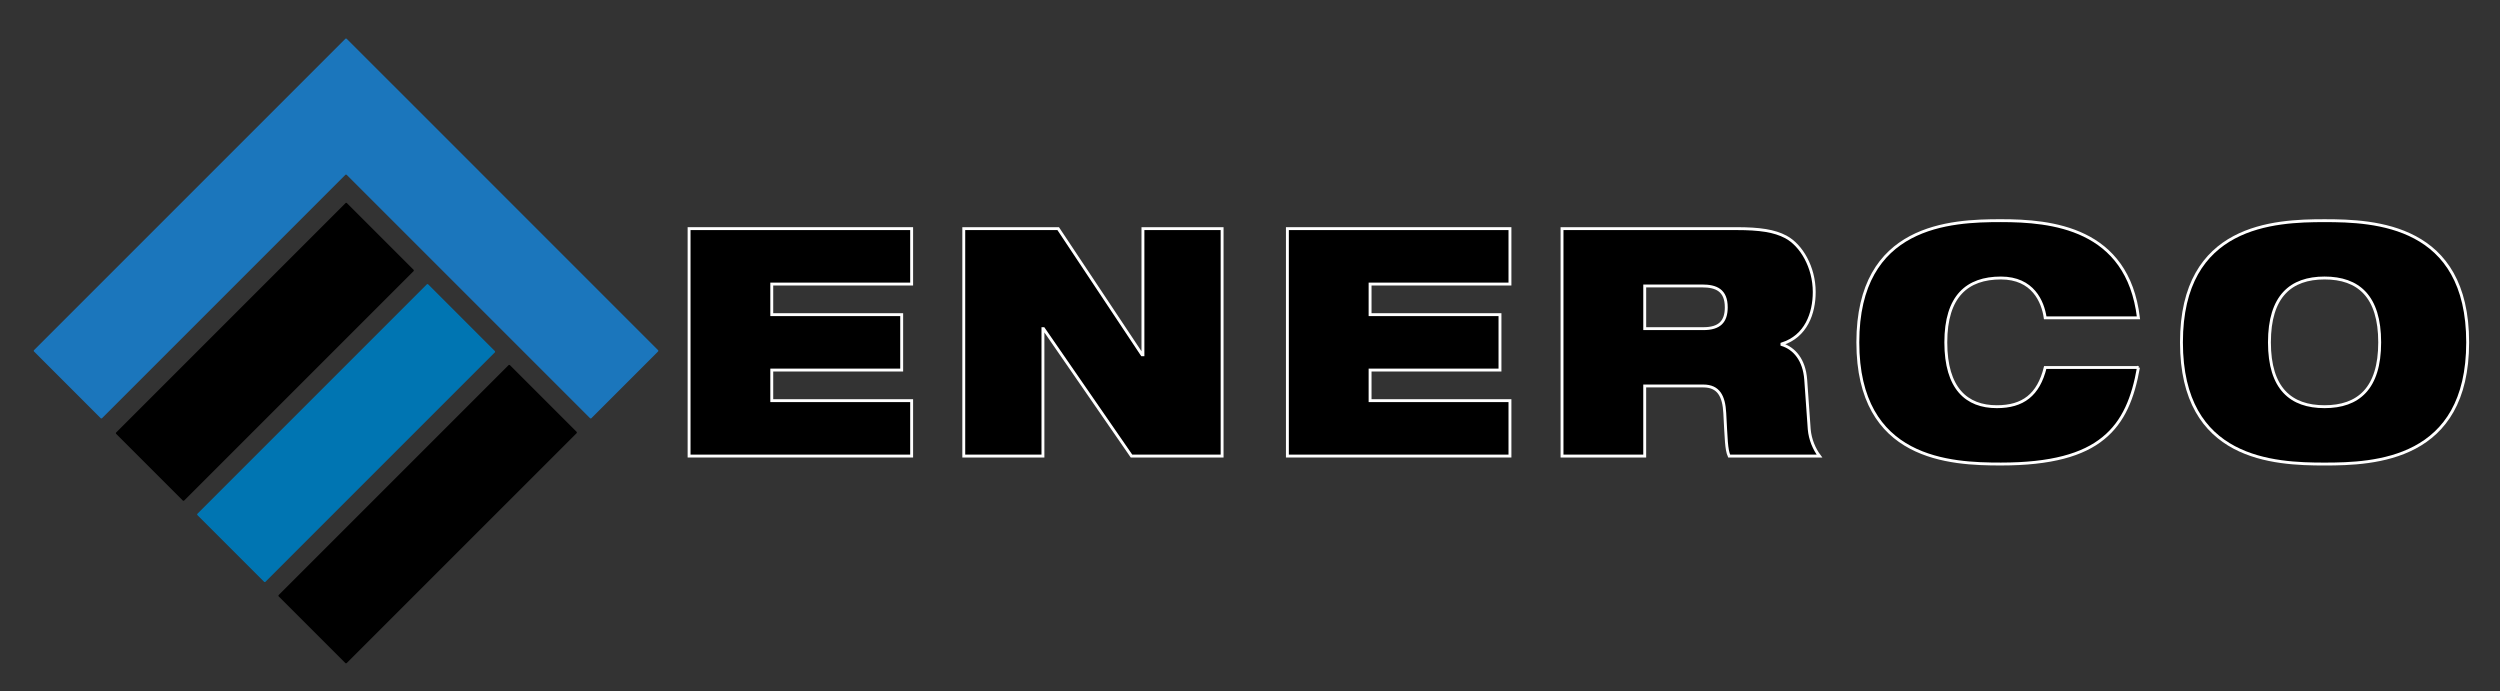 
<svg id="Layer_1" xmlns="http://www.w3.org/2000/svg" viewBox="0 0 1200 331.75">
  <rect x="0" y="0" width="1200" height="331.75" fill="#333333" stroke="none"/>
  <defs>
    <style>
      .cls-1 {
        fill: #1b76bc;
      }

      .cls-2 {
        fill: #0075b2;
      }

      .cls-3 {
        fill: none;
        stroke: #fff;
        stroke-miterlimit: 10;
        stroke-width: 1.39px;
      }
    </style>
  </defs>
  <polygon points="276.87 207.38 276.87 207.82 166.32 318.36 165.87 318.36 133.67 286.16 133.67 285.71 244.21 175.17 244.66 175.17 276.87 207.38"></polygon>
  <polygon class="cls-2" points="237.62 168.6 237.62 169.05 127.32 279.36 126.87 279.36 94.66 247.15 94.66 246.71 204.97 136.39 205.42 136.39 237.62 168.6"></polygon>
  <polygon points="198.61 129.59 198.61 130.04 88.3 240.35 87.85 240.35 55.65 208.15 55.65 207.7 165.95 97.39 166.4 97.39 198.61 129.59"></polygon>
  <polygon class="cls-1" points="16.22 168.61 16.22 168.17 133.22 51.18 133.67 50.73 165.87 18.52 166.32 18.52 198.53 50.72 198.98 51.17 315.97 168.17 315.97 168.61 283.76 200.83 283.32 200.83 166.32 83.83 165.87 83.83 48.88 200.83 48.43 200.83 16.22 168.61"></polygon>
  <polygon points="330.76 109.74 437.59 109.74 437.59 136.35 370.45 136.35 370.45 151.03 432.81 151.03 432.81 177.63 370.45 177.63 370.45 192.31 437.59 192.31 437.59 218.91 330.76 218.91 330.76 109.74"></polygon>
  <polygon class="cls-3" points="330.76 109.74 437.59 109.74 437.59 136.35 370.45 136.35 370.45 151.03 432.81 151.03 432.81 177.63 370.45 177.63 370.45 192.31 437.59 192.31 437.59 218.91 330.76 218.91 330.76 109.74 330.76 109.74"></polygon>
  <polygon points="462.61 109.74 507.93 109.74 548.19 170.29 548.61 170.29 548.61 109.74 586.61 109.74 586.61 218.91 543.12 218.91 500.89 157.75 500.61 157.75 500.61 218.91 462.61 218.91 462.61 109.74"></polygon>
  <polygon class="cls-3" points="462.61 109.74 507.93 109.74 548.19 170.29 548.61 170.29 548.61 109.74 586.61 109.74 586.61 218.91 543.12 218.91 500.89 157.75 500.61 157.75 500.61 218.91 462.61 218.91 462.61 109.74 462.61 109.74"></polygon>
  <polygon points="617.95 109.74 724.78 109.74 724.78 136.35 657.64 136.35 657.64 151.03 719.99 151.03 719.99 177.63 657.64 177.63 657.64 192.31 724.78 192.31 724.78 218.91 617.95 218.91 617.95 109.74"></polygon>
  <polygon class="cls-3" points="617.95 109.74 724.78 109.74 724.78 136.35 657.64 136.35 657.64 151.03 719.99 151.03 719.99 177.63 657.64 177.63 657.64 192.31 724.78 192.31 724.78 218.91 617.95 218.91 617.95 109.74 617.95 109.74"></polygon>
  <path d="M749.79,109.74h83.6c11.4,0,18.3,1.07,23.79,3.97,7.46,3.98,13.65,14.53,13.65,26.45,0,10.25-3.94,21.26-15.49,24.93v.3c5.91,1.84,10.7,7.34,11.4,16.82l1.69,23.86c.42,4.89,2.39,9.48,4.92,12.84h-43.35c-1.4-3.22-1.4-7.95-2.11-20.64-.42-8.1-2.96-13-10.28-13h-28.15v33.64h-39.69v-109.17ZM789.48,157.75h28.15c7.74,0,10.98-3.36,10.98-10.24,0-8.26-4.93-10.25-11.55-10.25h-27.59v20.49Z"></path>
  <path class="cls-3" d="M749.79,109.74h83.6c11.4,0,18.3,1.07,23.79,3.97,7.46,3.98,13.65,14.53,13.65,26.45,0,10.25-3.94,21.26-15.49,24.93v.3c5.91,1.84,10.7,7.34,11.4,16.82l1.69,23.86c.42,4.89,2.39,9.48,4.92,12.84h-43.35c-1.4-3.22-1.4-7.95-2.11-20.64-.42-8.1-2.96-13-10.28-13h-28.15v33.64h-39.69v-109.17h0ZM789.48,157.75h28.15c7.74,0,10.98-3.36,10.98-10.24,0-8.26-4.93-10.25-11.55-10.25h-27.59v20.49h0Z"></path>
  <path d="M1026.46,176.4c-2.54,14.38-7.04,25.99-16.89,33.95-9.71,7.95-24.91,12.38-49.12,12.38s-68.69-1.84-68.69-58.41,44.62-58.41,68.69-58.41,60.81,3.36,66.01,46.64h-44.76c-1.12-7.8-5.91-19.11-21.25-19.11-16.19,0-26.46,8.71-26.46,30.89s9.99,30.88,24.49,30.88c12.53,0,19.99-5.66,23.23-18.81h44.76Z"></path>
  <path class="cls-3" d="M1026.46,176.4c-2.54,14.38-7.04,25.99-16.89,33.95-9.71,7.95-24.91,12.38-49.12,12.38s-68.69-1.84-68.69-58.41,44.62-58.41,68.69-58.41,60.81,3.36,66.01,46.64h-44.76c-1.12-7.8-5.91-19.11-21.25-19.11-16.19,0-26.46,8.71-26.46,30.89s9.99,30.88,24.49,30.88c12.53,0,19.99-5.66,23.23-18.81h44.76Z"></path>
  <path d="M1115.79,105.92c24.08,0,68.69,1.84,68.69,58.41s-44.61,58.41-68.69,58.41-68.69-1.84-68.69-58.41,44.62-58.41,68.69-58.41M1115.79,195.21c16.19,0,26.46-8.71,26.46-30.88s-10.27-30.89-26.46-30.89-26.46,8.71-26.46,30.89,10.28,30.88,26.46,30.88"></path>
  <path class="cls-3" d="M1115.79,105.92c24.08,0,68.69,1.84,68.69,58.41s-44.61,58.41-68.69,58.41-68.69-1.84-68.69-58.41,44.62-58.41,68.69-58.41h0ZM1115.79,195.21c16.19,0,26.46-8.71,26.46-30.88s-10.27-30.89-26.46-30.89-26.46,8.71-26.46,30.89,10.28,30.88,26.46,30.88h0Z"></path>
</svg>